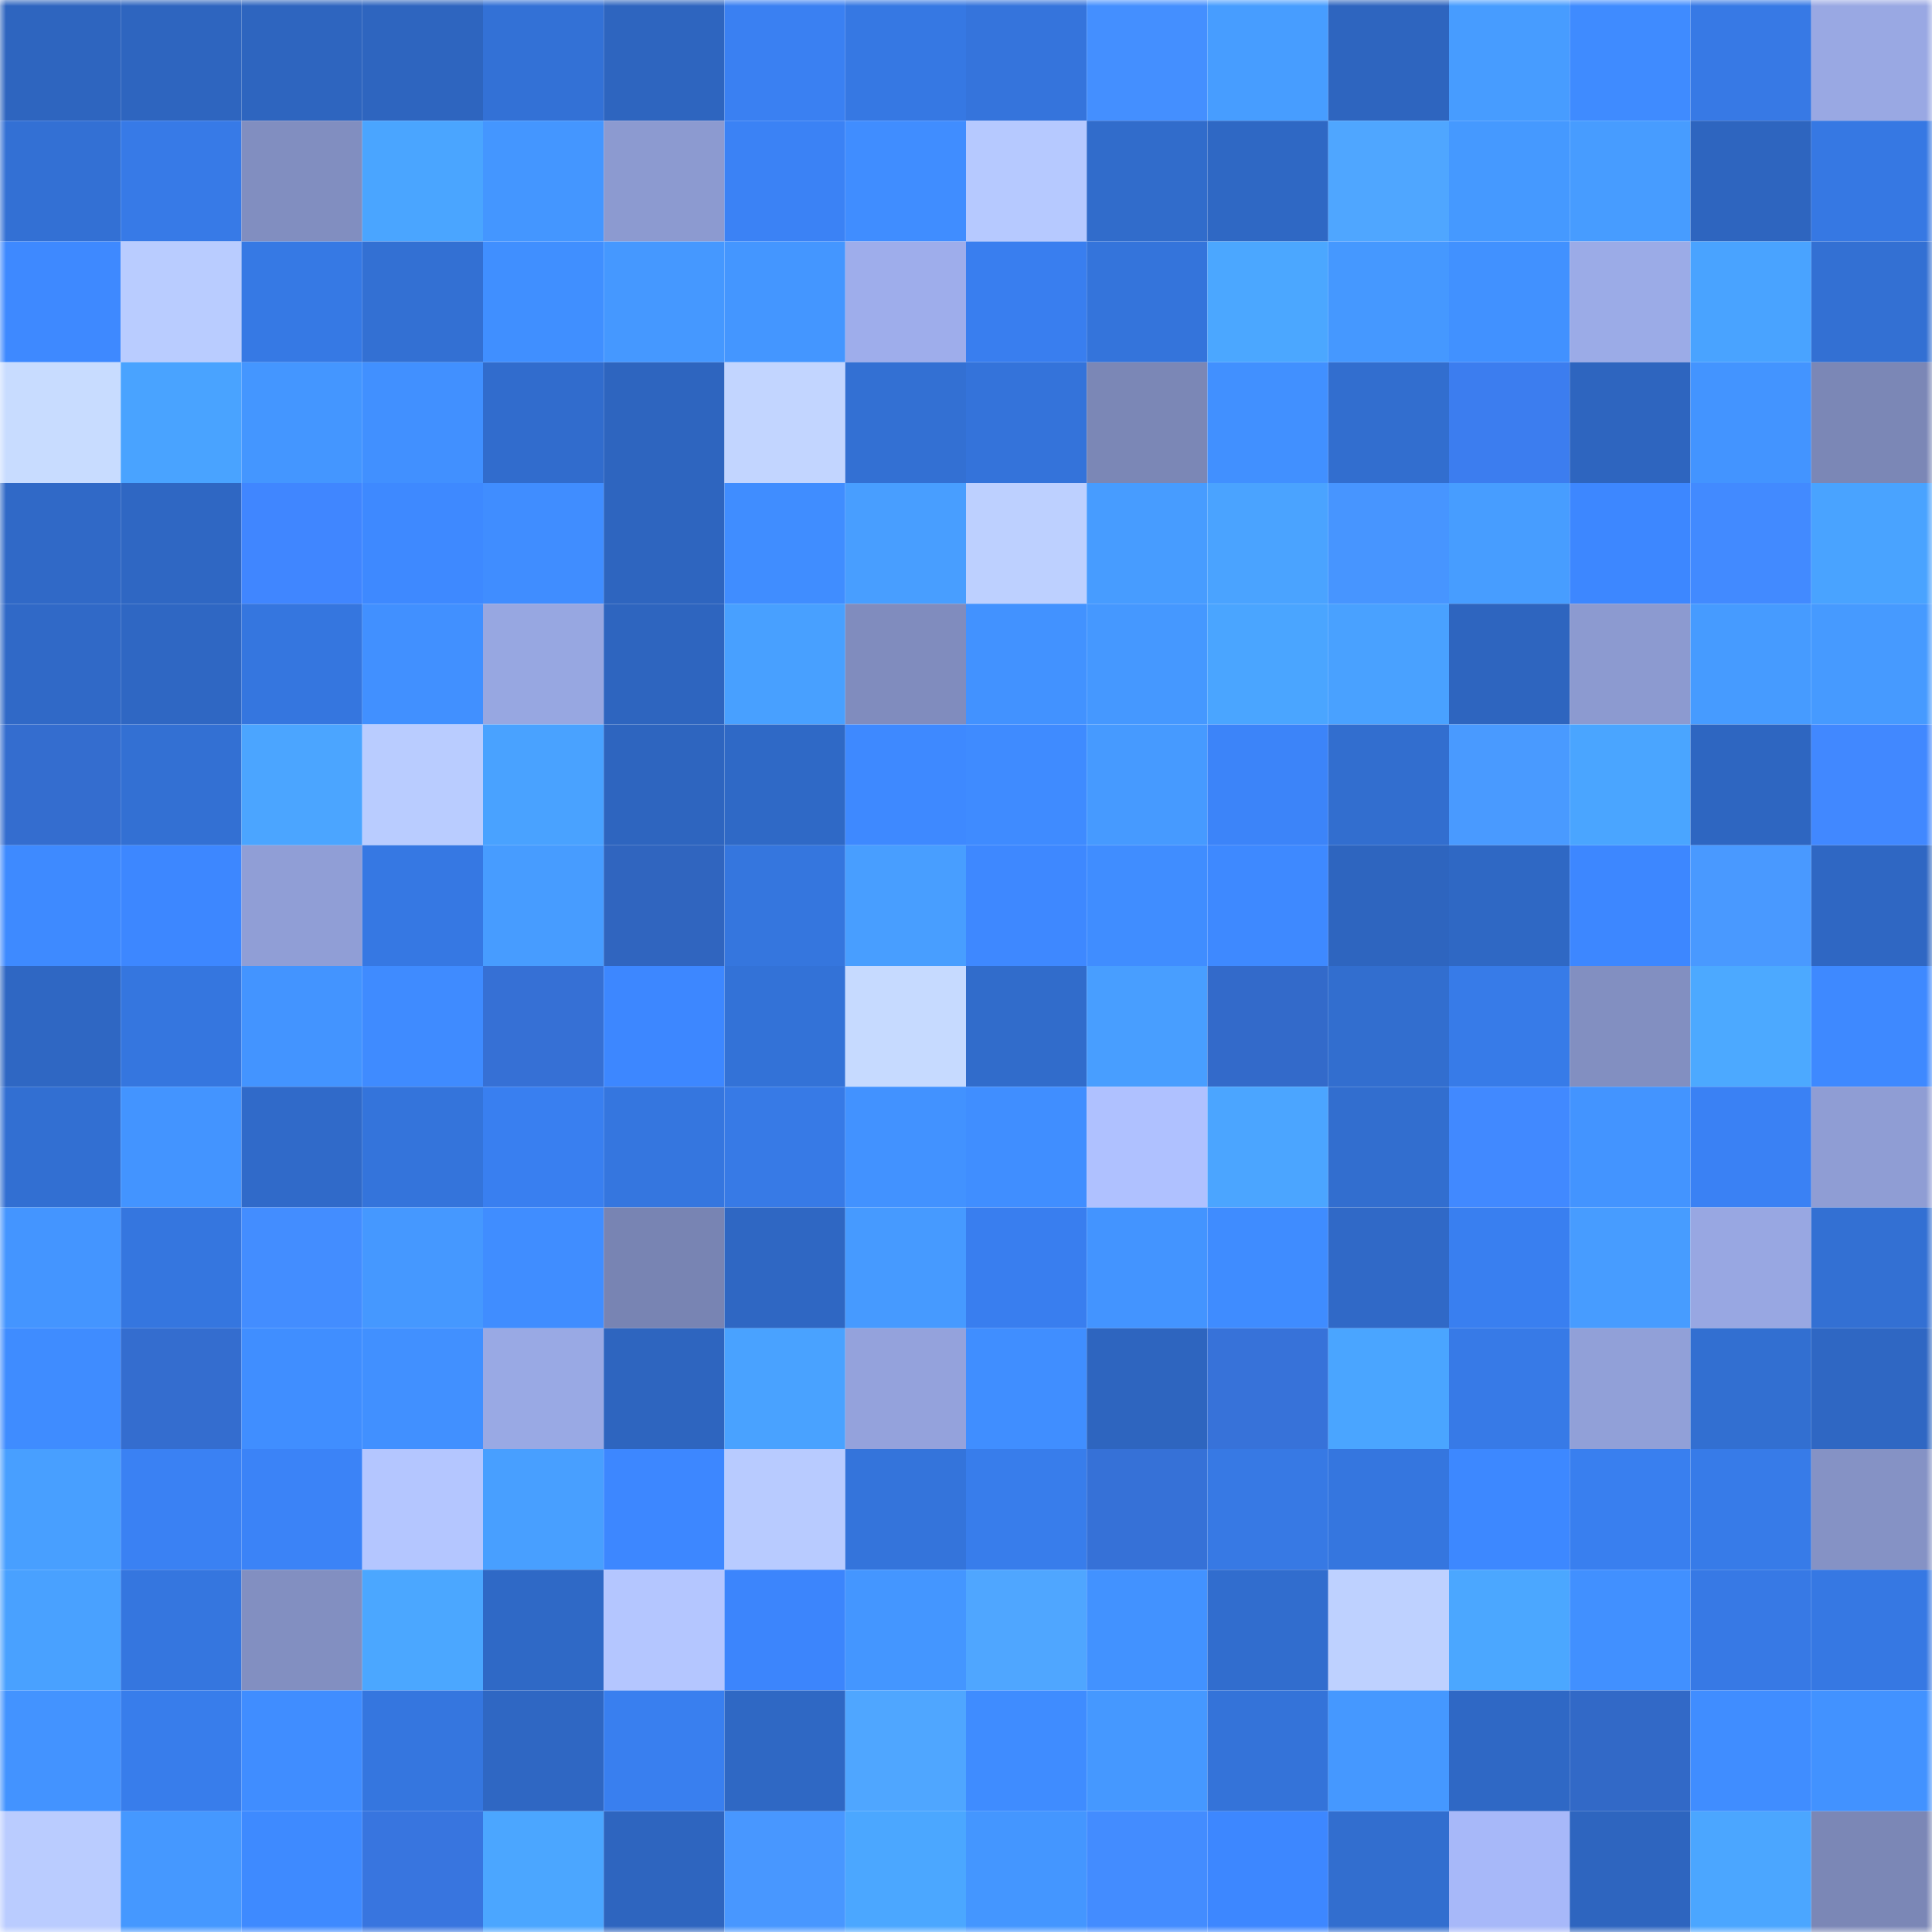<svg viewBox="0 0 160 160" fill="none" role="img" xmlns="http://www.w3.org/2000/svg" width="240" height="240" name="basenames%2Cpolash.base.eth"><mask id="567124788" mask-type="alpha" maskUnits="userSpaceOnUse" x="0" y="0" width="160" height="160"><rect width="160" height="160" fill="#FFFFFF"></rect></mask><g mask="url(#567124788)"><rect x="0" y="0" width="10" height="10" fill="#2e65bf"></rect><rect x="10" y="0" width="10" height="10" fill="#2e65bf"></rect><rect x="20" y="0" width="10" height="10" fill="#2e65bf"></rect><rect x="30" y="0" width="10" height="10" fill="#2e65bf"></rect><rect x="40" y="0" width="10" height="10" fill="#3371d6"></rect><rect x="50" y="0" width="10" height="10" fill="#2e65bf"></rect><rect x="60" y="0" width="10" height="10" fill="#3a80f2"></rect><rect x="70" y="0" width="10" height="10" fill="#3678e3"></rect><rect x="80" y="0" width="10" height="10" fill="#3574dc"></rect><rect x="90" y="0" width="10" height="10" fill="#448fff"></rect><rect x="100" y="0" width="10" height="10" fill="#479dff"></rect><rect x="110" y="0" width="10" height="10" fill="#2e65bf"></rect><rect x="120" y="0" width="10" height="10" fill="#479cff"></rect><rect x="130" y="0" width="10" height="10" fill="#3f8bff"></rect><rect x="140" y="0" width="10" height="10" fill="#3779e5"></rect><rect x="150" y="0" width="10" height="10" fill="#99a8e3"></rect><rect x="0" y="10" width="10" height="10" fill="#3370d4"></rect><rect x="10" y="10" width="10" height="10" fill="#377ae7"></rect><rect x="20" y="10" width="10" height="10" fill="#818ec0"></rect><rect x="30" y="10" width="10" height="10" fill="#4aa5ff"></rect><rect x="40" y="10" width="10" height="10" fill="#4496ff"></rect><rect x="50" y="10" width="10" height="10" fill="#8c9ad0"></rect><rect x="60" y="10" width="10" height="10" fill="#3b82f5"></rect><rect x="70" y="10" width="10" height="10" fill="#408dff"></rect><rect x="80" y="10" width="10" height="10" fill="#b6c9ff"></rect><rect x="90" y="10" width="10" height="10" fill="#316ccb"></rect><rect x="100" y="10" width="10" height="10" fill="#2f68c4"></rect><rect x="110" y="10" width="10" height="10" fill="#4fa6ff"></rect><rect x="120" y="10" width="10" height="10" fill="#4599ff"></rect><rect x="130" y="10" width="10" height="10" fill="#479cff"></rect><rect x="140" y="10" width="10" height="10" fill="#2e65bf"></rect><rect x="150" y="10" width="10" height="10" fill="#3678e3"></rect><rect x="0" y="20" width="10" height="10" fill="#3e89ff"></rect><rect x="10" y="20" width="10" height="10" fill="#b9ccff"></rect><rect x="20" y="20" width="10" height="10" fill="#3679e4"></rect><rect x="30" y="20" width="10" height="10" fill="#3370d3"></rect><rect x="40" y="20" width="10" height="10" fill="#408fff"></rect><rect x="50" y="20" width="10" height="10" fill="#4598ff"></rect><rect x="60" y="20" width="10" height="10" fill="#4496ff"></rect><rect x="70" y="20" width="10" height="10" fill="#9eadeb"></rect><rect x="80" y="20" width="10" height="10" fill="#397eef"></rect><rect x="90" y="20" width="10" height="10" fill="#3474db"></rect><rect x="100" y="20" width="10" height="10" fill="#4ba7ff"></rect><rect x="110" y="20" width="10" height="10" fill="#4598ff"></rect><rect x="120" y="20" width="10" height="10" fill="#4191ff"></rect><rect x="130" y="20" width="10" height="10" fill="#9babe7"></rect><rect x="140" y="20" width="10" height="10" fill="#49a3ff"></rect><rect x="150" y="20" width="10" height="10" fill="#3370d3"></rect><rect x="0" y="30" width="10" height="10" fill="#c8dcff"></rect><rect x="10" y="30" width="10" height="10" fill="#49a3ff"></rect><rect x="20" y="30" width="10" height="10" fill="#4496ff"></rect><rect x="30" y="30" width="10" height="10" fill="#4190ff"></rect><rect x="40" y="30" width="10" height="10" fill="#316ccd"></rect><rect x="50" y="30" width="10" height="10" fill="#2e65bf"></rect><rect x="60" y="30" width="10" height="10" fill="#c2d5ff"></rect><rect x="70" y="30" width="10" height="10" fill="#3370d3"></rect><rect x="80" y="30" width="10" height="10" fill="#3473da"></rect><rect x="90" y="30" width="10" height="10" fill="#7b87b6"></rect><rect x="100" y="30" width="10" height="10" fill="#4190ff"></rect><rect x="110" y="30" width="10" height="10" fill="#326ecf"></rect><rect x="120" y="30" width="10" height="10" fill="#3c7def"></rect><rect x="130" y="30" width="10" height="10" fill="#2e65bf"></rect><rect x="140" y="30" width="10" height="10" fill="#4394ff"></rect><rect x="150" y="30" width="10" height="10" fill="#7b87b6"></rect><rect x="0" y="40" width="10" height="10" fill="#3069c7"></rect><rect x="10" y="40" width="10" height="10" fill="#2f67c3"></rect><rect x="20" y="40" width="10" height="10" fill="#4086ff"></rect><rect x="30" y="40" width="10" height="10" fill="#3e89ff"></rect><rect x="40" y="40" width="10" height="10" fill="#408dff"></rect><rect x="50" y="40" width="10" height="10" fill="#2e65bf"></rect><rect x="60" y="40" width="10" height="10" fill="#408dff"></rect><rect x="70" y="40" width="10" height="10" fill="#489eff"></rect><rect x="80" y="40" width="10" height="10" fill="#bdd0ff"></rect><rect x="90" y="40" width="10" height="10" fill="#479cff"></rect><rect x="100" y="40" width="10" height="10" fill="#4aa3ff"></rect><rect x="110" y="40" width="10" height="10" fill="#4795ff"></rect><rect x="120" y="40" width="10" height="10" fill="#479dff"></rect><rect x="130" y="40" width="10" height="10" fill="#3d87ff"></rect><rect x="140" y="40" width="10" height="10" fill="#428aff"></rect><rect x="150" y="40" width="10" height="10" fill="#49a3ff"></rect><rect x="0" y="50" width="10" height="10" fill="#3069c7"></rect><rect x="10" y="50" width="10" height="10" fill="#2f67c3"></rect><rect x="20" y="50" width="10" height="10" fill="#3576df"></rect><rect x="30" y="50" width="10" height="10" fill="#4190ff"></rect><rect x="40" y="50" width="10" height="10" fill="#97a7e1"></rect><rect x="50" y="50" width="10" height="10" fill="#2e65bf"></rect><rect x="60" y="50" width="10" height="10" fill="#48a0ff"></rect><rect x="70" y="50" width="10" height="10" fill="#808cbe"></rect><rect x="80" y="50" width="10" height="10" fill="#4292ff"></rect><rect x="90" y="50" width="10" height="10" fill="#4598ff"></rect><rect x="100" y="50" width="10" height="10" fill="#4aa5ff"></rect><rect x="110" y="50" width="10" height="10" fill="#49a1ff"></rect><rect x="120" y="50" width="10" height="10" fill="#2e65bf"></rect><rect x="130" y="50" width="10" height="10" fill="#8c9ad0"></rect><rect x="140" y="50" width="10" height="10" fill="#469bff"></rect><rect x="150" y="50" width="10" height="10" fill="#469aff"></rect><rect x="0" y="60" width="10" height="10" fill="#346dcf"></rect><rect x="10" y="60" width="10" height="10" fill="#3370d3"></rect><rect x="20" y="60" width="10" height="10" fill="#4ba5ff"></rect><rect x="30" y="60" width="10" height="10" fill="#b9ccff"></rect><rect x="40" y="60" width="10" height="10" fill="#49a2ff"></rect><rect x="50" y="60" width="10" height="10" fill="#2e65bf"></rect><rect x="60" y="60" width="10" height="10" fill="#2f69c6"></rect><rect x="70" y="60" width="10" height="10" fill="#3e89ff"></rect><rect x="80" y="60" width="10" height="10" fill="#3f8bff"></rect><rect x="90" y="60" width="10" height="10" fill="#469aff"></rect><rect x="100" y="60" width="10" height="10" fill="#3c84f9"></rect><rect x="110" y="60" width="10" height="10" fill="#326ecf"></rect><rect x="120" y="60" width="10" height="10" fill="#499aff"></rect><rect x="130" y="60" width="10" height="10" fill="#4aa5ff"></rect><rect x="140" y="60" width="10" height="10" fill="#2e66c1"></rect><rect x="150" y="60" width="10" height="10" fill="#4188ff"></rect><rect x="0" y="70" width="10" height="10" fill="#3e8aff"></rect><rect x="10" y="70" width="10" height="10" fill="#3d87ff"></rect><rect x="20" y="70" width="10" height="10" fill="#909ed6"></rect><rect x="30" y="70" width="10" height="10" fill="#3678e3"></rect><rect x="40" y="70" width="10" height="10" fill="#479cff"></rect><rect x="50" y="70" width="10" height="10" fill="#3065bf"></rect><rect x="60" y="70" width="10" height="10" fill="#3576de"></rect><rect x="70" y="70" width="10" height="10" fill="#489eff"></rect><rect x="80" y="70" width="10" height="10" fill="#3e88ff"></rect><rect x="90" y="70" width="10" height="10" fill="#408dff"></rect><rect x="100" y="70" width="10" height="10" fill="#3e89ff"></rect><rect x="110" y="70" width="10" height="10" fill="#2e65bf"></rect><rect x="120" y="70" width="10" height="10" fill="#2f68c4"></rect><rect x="130" y="70" width="10" height="10" fill="#3d87ff"></rect><rect x="140" y="70" width="10" height="10" fill="#4999ff"></rect><rect x="150" y="70" width="10" height="10" fill="#2f67c3"></rect><rect x="0" y="80" width="10" height="10" fill="#2f67c3"></rect><rect x="10" y="80" width="10" height="10" fill="#3576df"></rect><rect x="20" y="80" width="10" height="10" fill="#4394ff"></rect><rect x="30" y="80" width="10" height="10" fill="#3f8bff"></rect><rect x="40" y="80" width="10" height="10" fill="#3670d5"></rect><rect x="50" y="80" width="10" height="10" fill="#3d87ff"></rect><rect x="60" y="80" width="10" height="10" fill="#3372d7"></rect><rect x="70" y="80" width="10" height="10" fill="#c6daff"></rect><rect x="80" y="80" width="10" height="10" fill="#316ccb"></rect><rect x="90" y="80" width="10" height="10" fill="#489eff"></rect><rect x="100" y="80" width="10" height="10" fill="#336aca"></rect><rect x="110" y="80" width="10" height="10" fill="#326ecf"></rect><rect x="120" y="80" width="10" height="10" fill="#377be8"></rect><rect x="130" y="80" width="10" height="10" fill="#828fc1"></rect><rect x="140" y="80" width="10" height="10" fill="#4ca9ff"></rect><rect x="150" y="80" width="10" height="10" fill="#3e89ff"></rect><rect x="0" y="90" width="10" height="10" fill="#326fd2"></rect><rect x="10" y="90" width="10" height="10" fill="#4394ff"></rect><rect x="20" y="90" width="10" height="10" fill="#306ac9"></rect><rect x="30" y="90" width="10" height="10" fill="#3474db"></rect><rect x="40" y="90" width="10" height="10" fill="#397ff0"></rect><rect x="50" y="90" width="10" height="10" fill="#3576df"></rect><rect x="60" y="90" width="10" height="10" fill="#377ae6"></rect><rect x="70" y="90" width="10" height="10" fill="#4292ff"></rect><rect x="80" y="90" width="10" height="10" fill="#408eff"></rect><rect x="90" y="90" width="10" height="10" fill="#afc1ff"></rect><rect x="100" y="90" width="10" height="10" fill="#4ba5ff"></rect><rect x="110" y="90" width="10" height="10" fill="#326ecf"></rect><rect x="120" y="90" width="10" height="10" fill="#4189ff"></rect><rect x="130" y="90" width="10" height="10" fill="#4394ff"></rect><rect x="140" y="90" width="10" height="10" fill="#3a81f4"></rect><rect x="150" y="90" width="10" height="10" fill="#8f9dd4"></rect><rect x="0" y="100" width="10" height="10" fill="#4495ff"></rect><rect x="10" y="100" width="10" height="10" fill="#3576df"></rect><rect x="20" y="100" width="10" height="10" fill="#438dff"></rect><rect x="30" y="100" width="10" height="10" fill="#4598ff"></rect><rect x="40" y="100" width="10" height="10" fill="#408dff"></rect><rect x="50" y="100" width="10" height="10" fill="#7884b3"></rect><rect x="60" y="100" width="10" height="10" fill="#2f67c3"></rect><rect x="70" y="100" width="10" height="10" fill="#469aff"></rect><rect x="80" y="100" width="10" height="10" fill="#397eef"></rect><rect x="90" y="100" width="10" height="10" fill="#4394ff"></rect><rect x="100" y="100" width="10" height="10" fill="#3f8cff"></rect><rect x="110" y="100" width="10" height="10" fill="#3069c7"></rect><rect x="120" y="100" width="10" height="10" fill="#397ff0"></rect><rect x="130" y="100" width="10" height="10" fill="#479cff"></rect><rect x="140" y="100" width="10" height="10" fill="#98a7e2"></rect><rect x="150" y="100" width="10" height="10" fill="#3370d3"></rect><rect x="0" y="110" width="10" height="10" fill="#3f8cff"></rect><rect x="10" y="110" width="10" height="10" fill="#346dcf"></rect><rect x="20" y="110" width="10" height="10" fill="#408eff"></rect><rect x="30" y="110" width="10" height="10" fill="#4190ff"></rect><rect x="40" y="110" width="10" height="10" fill="#99a9e4"></rect><rect x="50" y="110" width="10" height="10" fill="#2e65bf"></rect><rect x="60" y="110" width="10" height="10" fill="#49a2ff"></rect><rect x="70" y="110" width="10" height="10" fill="#94a2dc"></rect><rect x="80" y="110" width="10" height="10" fill="#408eff"></rect><rect x="90" y="110" width="10" height="10" fill="#2e65bf"></rect><rect x="100" y="110" width="10" height="10" fill="#3772d9"></rect><rect x="110" y="110" width="10" height="10" fill="#4aa5ff"></rect><rect x="120" y="110" width="10" height="10" fill="#377ae7"></rect><rect x="130" y="110" width="10" height="10" fill="#91a0d8"></rect><rect x="140" y="110" width="10" height="10" fill="#326fd1"></rect><rect x="150" y="110" width="10" height="10" fill="#2f67c3"></rect><rect x="0" y="120" width="10" height="10" fill="#489fff"></rect><rect x="10" y="120" width="10" height="10" fill="#3a81f3"></rect><rect x="20" y="120" width="10" height="10" fill="#3b83f7"></rect><rect x="30" y="120" width="10" height="10" fill="#b4c6ff"></rect><rect x="40" y="120" width="10" height="10" fill="#489fff"></rect><rect x="50" y="120" width="10" height="10" fill="#3d87ff"></rect><rect x="60" y="120" width="10" height="10" fill="#b8cbff"></rect><rect x="70" y="120" width="10" height="10" fill="#3474db"></rect><rect x="80" y="120" width="10" height="10" fill="#387deb"></rect><rect x="90" y="120" width="10" height="10" fill="#3671d7"></rect><rect x="100" y="120" width="10" height="10" fill="#3779e4"></rect><rect x="110" y="120" width="10" height="10" fill="#3576df"></rect><rect x="120" y="120" width="10" height="10" fill="#3d88ff"></rect><rect x="130" y="120" width="10" height="10" fill="#397fef"></rect><rect x="140" y="120" width="10" height="10" fill="#377be8"></rect><rect x="150" y="120" width="10" height="10" fill="#8592c5"></rect><rect x="0" y="130" width="10" height="10" fill="#49a1ff"></rect><rect x="10" y="130" width="10" height="10" fill="#3576df"></rect><rect x="20" y="130" width="10" height="10" fill="#828fc1"></rect><rect x="30" y="130" width="10" height="10" fill="#4ba7ff"></rect><rect x="40" y="130" width="10" height="10" fill="#2f69c6"></rect><rect x="50" y="130" width="10" height="10" fill="#b4c6ff"></rect><rect x="60" y="130" width="10" height="10" fill="#3c85fc"></rect><rect x="70" y="130" width="10" height="10" fill="#4496ff"></rect><rect x="80" y="130" width="10" height="10" fill="#4fa6ff"></rect><rect x="90" y="130" width="10" height="10" fill="#4292ff"></rect><rect x="100" y="130" width="10" height="10" fill="#316dce"></rect><rect x="110" y="130" width="10" height="10" fill="#bed1ff"></rect><rect x="120" y="130" width="10" height="10" fill="#4ba7ff"></rect><rect x="130" y="130" width="10" height="10" fill="#4190ff"></rect><rect x="140" y="130" width="10" height="10" fill="#3779e5"></rect><rect x="150" y="130" width="10" height="10" fill="#3678e3"></rect><rect x="0" y="140" width="10" height="10" fill="#4393ff"></rect><rect x="10" y="140" width="10" height="10" fill="#387deb"></rect><rect x="20" y="140" width="10" height="10" fill="#408dff"></rect><rect x="30" y="140" width="10" height="10" fill="#3576df"></rect><rect x="40" y="140" width="10" height="10" fill="#2f67c3"></rect><rect x="50" y="140" width="10" height="10" fill="#397fef"></rect><rect x="60" y="140" width="10" height="10" fill="#2f68c4"></rect><rect x="70" y="140" width="10" height="10" fill="#4fa6ff"></rect><rect x="80" y="140" width="10" height="10" fill="#3f8cff"></rect><rect x="90" y="140" width="10" height="10" fill="#4598ff"></rect><rect x="100" y="140" width="10" height="10" fill="#3473d9"></rect><rect x="110" y="140" width="10" height="10" fill="#4598ff"></rect><rect x="120" y="140" width="10" height="10" fill="#2f68c5"></rect><rect x="130" y="140" width="10" height="10" fill="#3269c7"></rect><rect x="140" y="140" width="10" height="10" fill="#408dff"></rect><rect x="150" y="140" width="10" height="10" fill="#4292ff"></rect><rect x="0" y="150" width="10" height="10" fill="#baccff"></rect><rect x="10" y="150" width="10" height="10" fill="#4598ff"></rect><rect x="20" y="150" width="10" height="10" fill="#3e8aff"></rect><rect x="30" y="150" width="10" height="10" fill="#3875df"></rect><rect x="40" y="150" width="10" height="10" fill="#4ba6ff"></rect><rect x="50" y="150" width="10" height="10" fill="#2e65bf"></rect><rect x="60" y="150" width="10" height="10" fill="#4897ff"></rect><rect x="70" y="150" width="10" height="10" fill="#4ba7ff"></rect><rect x="80" y="150" width="10" height="10" fill="#4496ff"></rect><rect x="90" y="150" width="10" height="10" fill="#438cff"></rect><rect x="100" y="150" width="10" height="10" fill="#3d87ff"></rect><rect x="110" y="150" width="10" height="10" fill="#326ecf"></rect><rect x="120" y="150" width="10" height="10" fill="#a7b8f9"></rect><rect x="130" y="150" width="10" height="10" fill="#2e65bf"></rect><rect x="140" y="150" width="10" height="10" fill="#4ba6ff"></rect><rect x="150" y="150" width="10" height="10" fill="#7b87b6"></rect></g></svg>